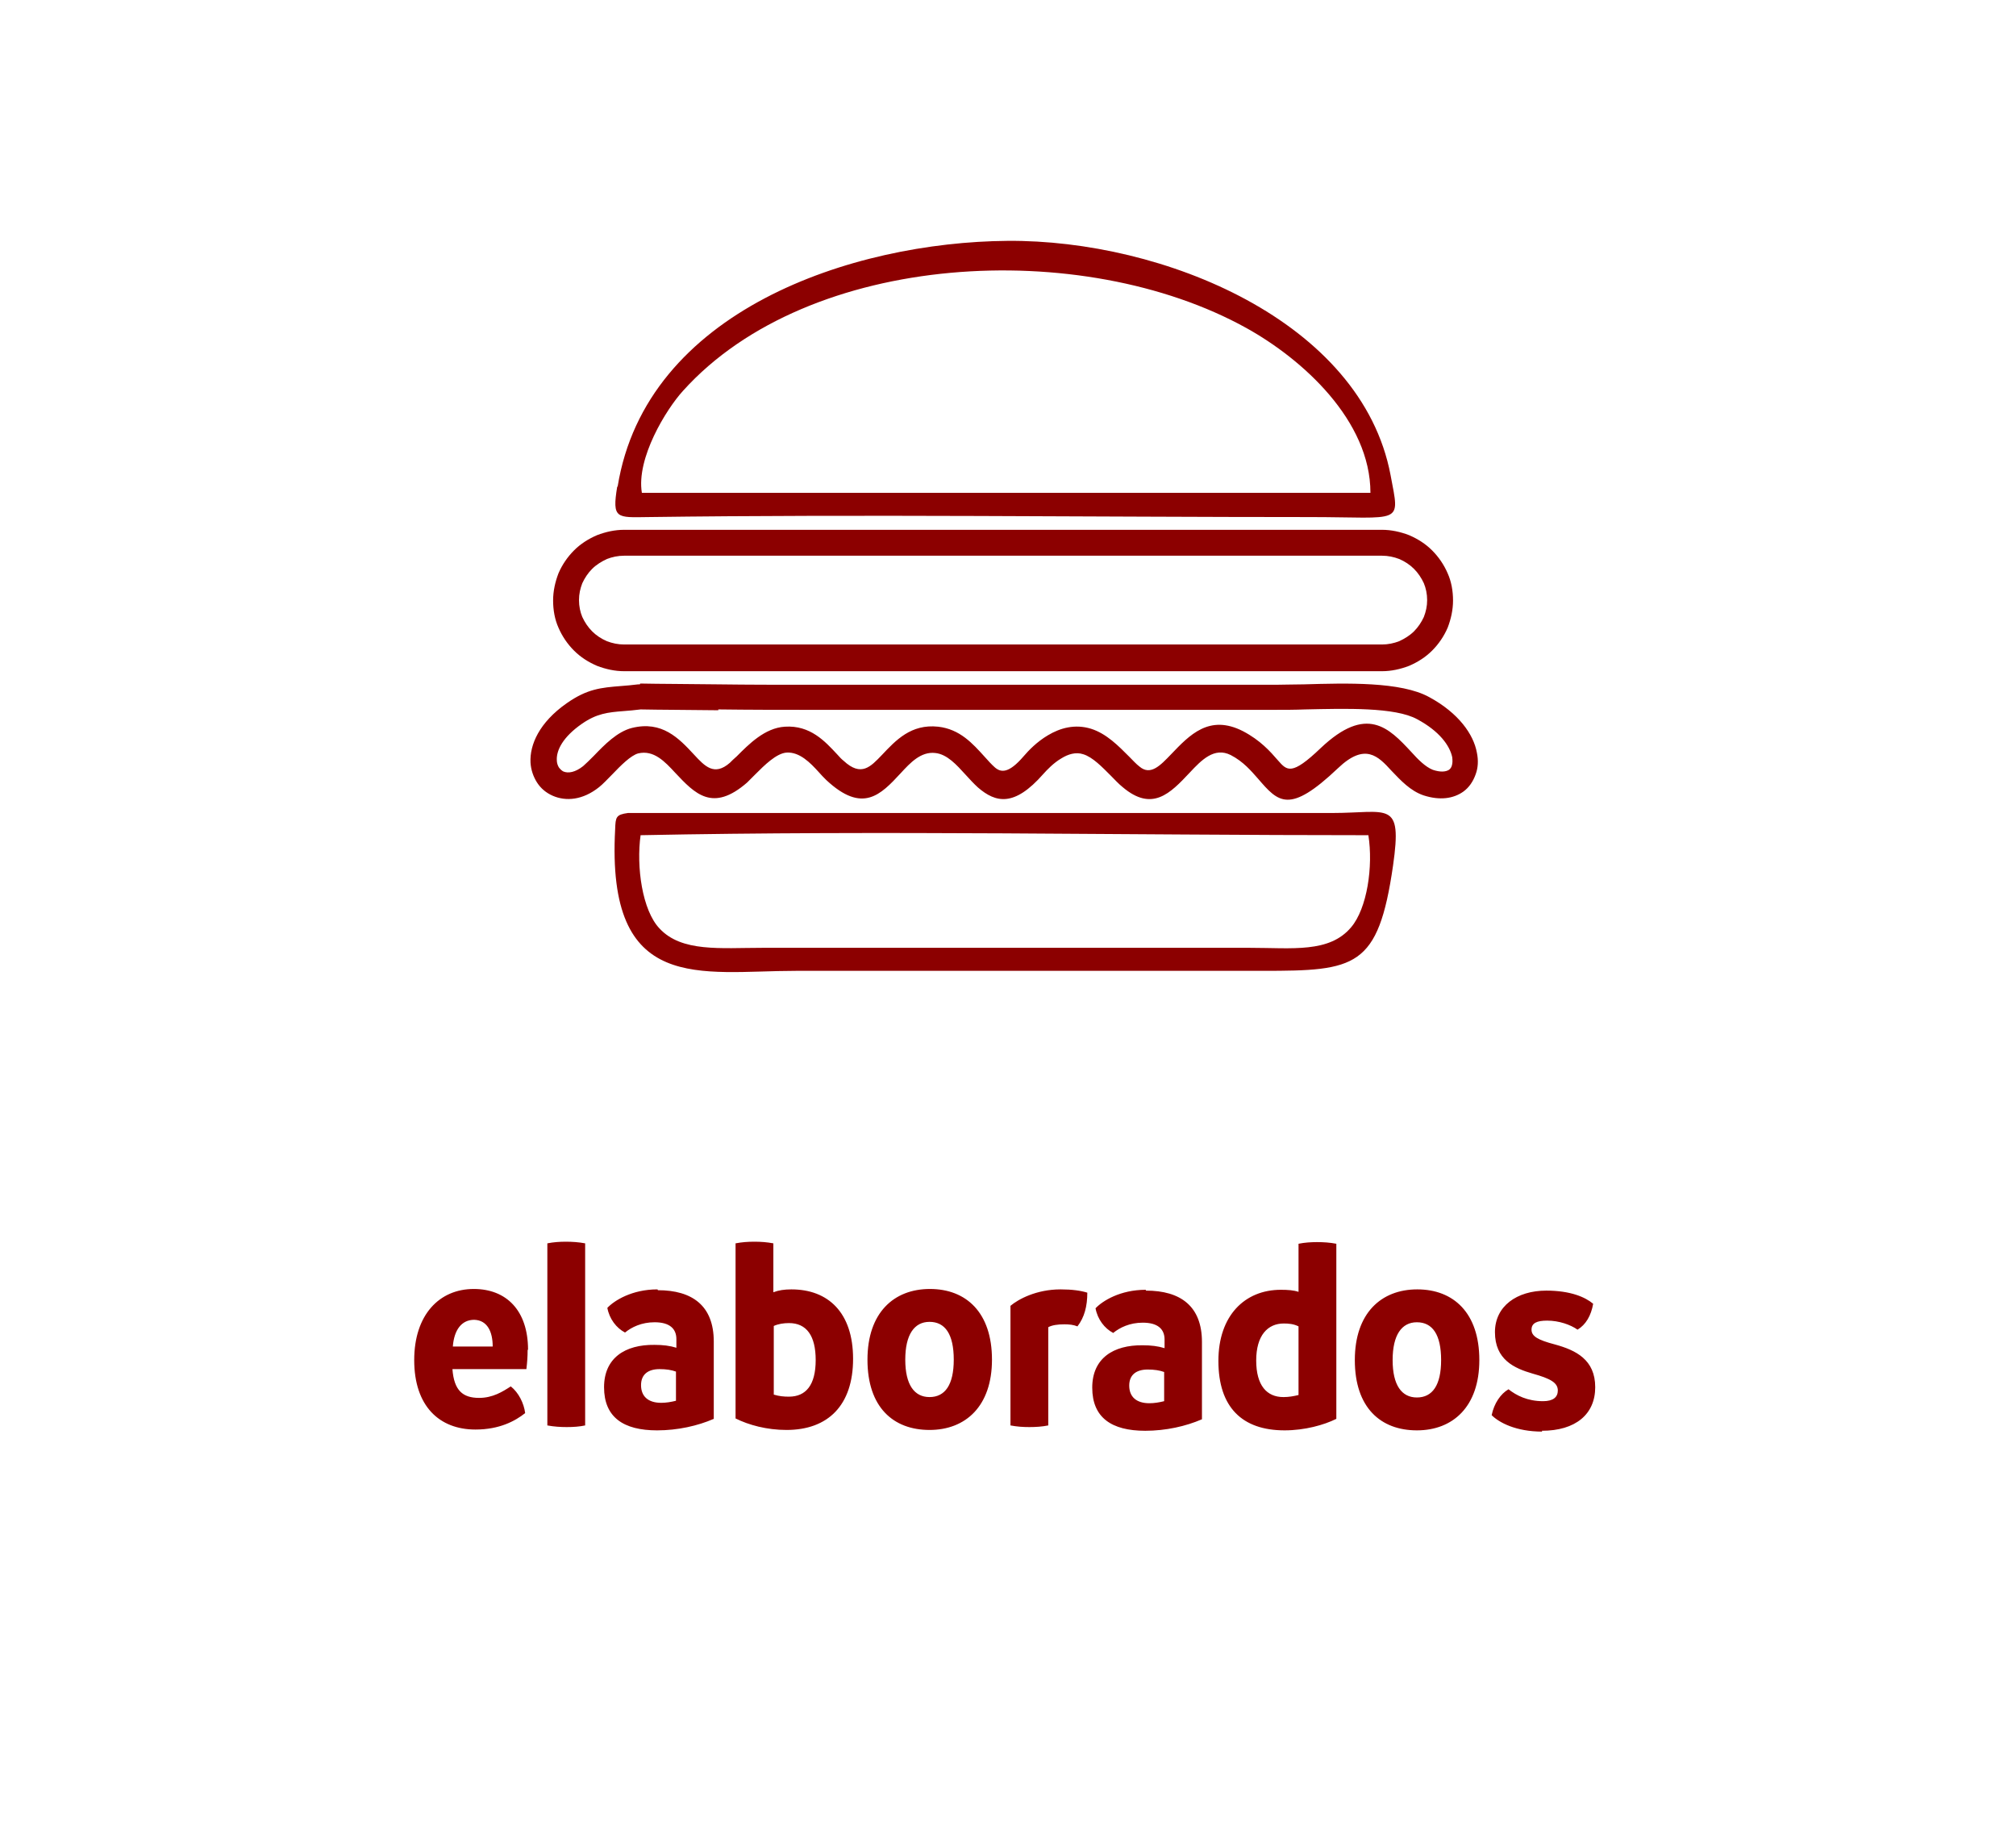 <?xml version="1.0" encoding="UTF-8"?>
<!DOCTYPE svg PUBLIC "-//W3C//DTD SVG 1.1//EN" "http://www.w3.org/Graphics/SVG/1.1/DTD/svg11.dtd">
<!-- Creator: CorelDRAW 2020 (64-Bit) -->
<svg xmlns="http://www.w3.org/2000/svg" xml:space="preserve" width="4.105cm" height="3.736cm" version="1.1" style="shape-rendering:geometricPrecision; text-rendering:geometricPrecision; image-rendering:optimizeQuality; fill-rule:evenodd; clip-rule:evenodd"
viewBox="0 0 4906 4465"
 xmlns:xlink="http://www.w3.org/1999/xlink"
 xmlns:xodm="http://www.corel.com/coreldraw/odm/2003">
 <defs>
  <style type="text/css">
   <![CDATA[
    .fil1 {fill:none}
    .fil0 {fill:#8C0000;fill-rule:nonzero}
   ]]>
  </style>
 </defs>
 <g id="Capa_x0020_1">
  <path class="fil0" d="M1285 3284c0,-96 -53,-148 -132,-148 -84,0 -145,63 -145,173 0,112 61,169 149,169 59,0 97,-21 121,-40 -3,-24 -16,-50 -35,-65 -20,13 -44,28 -77,28 -40,0 -61,-18 -65,-70l180 0c2,-17 3,-30 3,-47zm-183 -8c3,-40 21,-65 52,-65 32,1 45,29 45,65l-96 0zm277 196c16,0 31,-1 45,-4l0 -443c-16,-3 -32,-4 -47,-4 -15,0 -30,1 -45,4l0 443c16,3 32,4 47,4zm221 -335c-62,0 -105,27 -122,45 5,27 22,49 43,60 16,-13 40,-25 72,-25 37,0 53,16 53,41l0 21c-16,-5 -33,-7 -53,-7 -72,-1 -123,32 -123,103 0,73 47,105 129,105 50,0 99,-11 138,-28l0 -188c0,-87 -52,-125 -136,-125zm-40 233c0,-26 17,-39 45,-39 16,0 29,2 40,6l0 71c-12,3 -24,5 -36,5 -32,0 -49,-16 -49,-43zm366 -233c-17,0 -31,2 -44,7l0 -119c-16,-3 -31,-4 -46,-4 -16,0 -30,1 -46,4l0 426c32,16 76,28 124,28 101,0 162,-60 162,-173 0,-113 -61,-169 -150,-169zm-7 261c-11,0 -23,-1 -36,-5l0 -167c11,-5 24,-7 37,-7 43,0 65,31 65,90 0,61 -24,89 -65,89zm343 81c88,0 152,-58 152,-171 0,-115 -63,-172 -151,-172 -88,0 -152,58 -152,172 0,116 63,171 151,171zm0 -80c-37,0 -59,-30 -59,-91 0,-61 22,-92 59,-92 38,0 59,30 59,92 0,61 -21,91 -59,91zm319 -262c-59,0 -103,24 -122,40l0 291c16,3 30,4 46,4 16,0 31,-1 46,-4l0 -239c9,-5 23,-7 39,-7 12,0 22,1 32,5 17,-22 24,-49 24,-82 -16,-5 -37,-8 -65,-8zm207 1c-62,0 -105,27 -122,45 5,27 22,49 43,60 16,-13 40,-25 72,-25 37,0 53,16 53,41l0 21c-16,-5 -33,-7 -53,-7 -72,-1 -123,32 -123,103 0,73 47,105 129,105 50,0 99,-11 138,-28l0 -188c0,-87 -52,-125 -136,-125zm-40 233c0,-26 17,-39 45,-39 16,0 29,2 40,6l0 71c-12,3 -24,5 -36,5 -32,0 -49,-16 -49,-43zm457 -349c-15,0 -30,1 -45,4l0 117c-12,-4 -26,-5 -43,-5 -88,0 -152,63 -152,173 0,113 58,169 161,169 49,0 96,-13 126,-28l0 -426c-16,-3 -31,-4 -47,-4zm-82 377c-40,0 -66,-28 -66,-89 0,-61 28,-90 67,-90 12,0 24,1 36,7l0 167c-12,3 -24,5 -36,5zm325 81c88,0 152,-58 152,-171 0,-115 -63,-172 -151,-172 -88,0 -152,58 -152,172 0,116 63,171 151,171zm0 -80c-37,0 -59,-30 -59,-91 0,-61 22,-92 59,-92 38,0 59,30 59,92 0,61 -21,91 -59,91zm304 81c82,0 130,-40 130,-106 0,-67 -47,-90 -98,-104 -42,-11 -57,-20 -57,-36 0,-16 13,-22 38,-22 29,0 57,10 74,22 20,-12 33,-34 38,-63 -19,-16 -55,-32 -114,-32 -72,0 -125,38 -125,101 0,67 47,88 92,101 43,12 61,22 61,41 0,16 -11,26 -36,26 -38,0 -65,-14 -84,-29 -19,11 -35,34 -41,63 18,18 59,40 123,40z"/>
  <path class="fil0" d="M3363 1352l-1844 0c-15,0 -29,3 -42,8 -13,6 -26,14 -36,24 -10,10 -18,22 -24,35 -5,13 -8,26 -8,41 0,15 3,29 8,41 6,13 14,25 24,35 10,10 22,18 36,24 13,5 27,8 42,8l1844 0c15,0 29,-3 42,-8 13,-6 26,-14 36,-24 10,-10 18,-22 24,-35 5,-13 8,-26 8,-41 0,-15 -3,-29 -8,-41 -6,-13 -14,-25 -24,-35 -10,-10 -22,-18 -36,-24 -13,-5 -27,-8 -42,-8zm-1844 -63l1844 0c23,0 45,5 66,13 21,9 40,21 56,37 16,16 29,35 38,56 9,20 13,43 13,66 0,23 -5,45 -13,66 -9,21 -22,40 -38,56 -16,16 -35,28 -56,37 -21,8 -43,13 -66,13l-1844 0c-23,0 -45,-5 -66,-13 -21,-9 -40,-21 -56,-37 -16,-16 -29,-35 -38,-56 -9,-20 -13,-43 -13,-66 0,-23 5,-45 13,-66 9,-21 22,-40 38,-56 16,-16 35,-28 56,-37 21,-8 43,-13 66,-13zm1871 817c23,-161 -11,-128 -149,-128 -96,0 -192,0 -288,0l-1425 0c-29,4 -30,10 -31,39 -22,404 208,345 440,345l1136 0c226,0 281,-7 317,-256zm-1831 -74c592,-12 1173,0 1771,0 12,76 -3,178 -42,224 -53,63 -143,50 -246,50 -99,0 -198,0 -297,0l-890 0c-102,0 -196,11 -250,-47 -42,-44 -57,-150 -46,-228zm-57 -848c-13,79 -1,75 75,74 517,-7 1086,0 1609,0 229,0 221,21 198,-102 -71,-375 -554,-573 -932,-570 -379,3 -880,170 -949,598zm60 15c-14,-84 59,-203 100,-248 307,-341 972,-374 1371,-153 137,76 302,225 302,401l-1773 0zm-4 464c46,1 117,1 190,2 74,1 150,1 204,1l1152 0c20,0 44,-1 69,-1 104,-3 236,-7 305,31 72,39 108,91 116,135 4,19 3,37 -3,53 -6,17 -16,32 -30,42 -24,17 -57,22 -97,9 -32,-11 -55,-36 -78,-60 -32,-35 -64,-69 -130,-6 -119,113 -145,83 -195,25 -16,-18 -35,-41 -66,-57 -40,-20 -71,12 -100,43 -47,50 -91,96 -163,35 -10,-8 -19,-18 -29,-28 -21,-21 -44,-45 -67,-52 -18,-6 -37,0 -53,10 -19,11 -35,28 -44,38 -71,81 -116,70 -159,33 -10,-9 -20,-20 -31,-32 -21,-23 -44,-49 -73,-52 -35,-4 -61,24 -84,49 -49,53 -93,99 -181,17 -7,-7 -13,-13 -19,-20 -20,-22 -46,-49 -78,-47 -25,2 -54,31 -76,53 -7,7 -14,14 -20,20 -84,73 -127,27 -175,-24 -25,-27 -52,-56 -90,-47 -18,5 -42,29 -63,51 -12,12 -22,23 -32,31 -40,32 -81,35 -113,21 -16,-7 -29,-18 -38,-32 -9,-14 -15,-31 -16,-49 -2,-43 21,-97 88,-144 50,-35 83,-38 133,-42 12,-1 26,-2 41,-4l2 0 2 0zm190 65c-73,-1 -143,-1 -189,-2 -15,2 -29,3 -41,4 -39,3 -66,6 -102,31 -46,32 -62,64 -61,88 0,7 2,13 5,18 3,4 7,8 11,10 12,5 29,2 48,-13 7,-6 16,-15 26,-25 26,-27 57,-59 93,-68 73,-18 114,25 151,65 26,28 49,53 87,20 4,-4 10,-10 17,-16l0 0c29,-29 68,-69 117,-72 62,-4 98,36 127,67 6,7 12,13 16,16 43,40 66,14 93,-14 34,-36 71,-76 137,-69 53,6 84,41 113,73 8,9 17,19 25,26 15,13 34,15 70,-27 12,-14 32,-35 59,-51 30,-18 66,-28 105,-16 38,12 67,42 93,68 9,9 17,18 25,24 27,23 51,-3 77,-30 45,-47 93,-98 175,-56 42,22 66,49 85,71 22,25 33,38 104,-30 112,-106 166,-49 220,9 17,19 35,37 53,44 18,6 31,5 39,0 3,-2 6,-6 7,-10 2,-6 2,-13 1,-21 -6,-28 -31,-63 -85,-92 -54,-30 -176,-26 -273,-24 -25,1 -49,1 -71,1l-1152 0c-54,0 -130,0 -205,-1z"/>
  <rect class="fil1" width="4906" height="4465"/>
 </g>
</svg>
